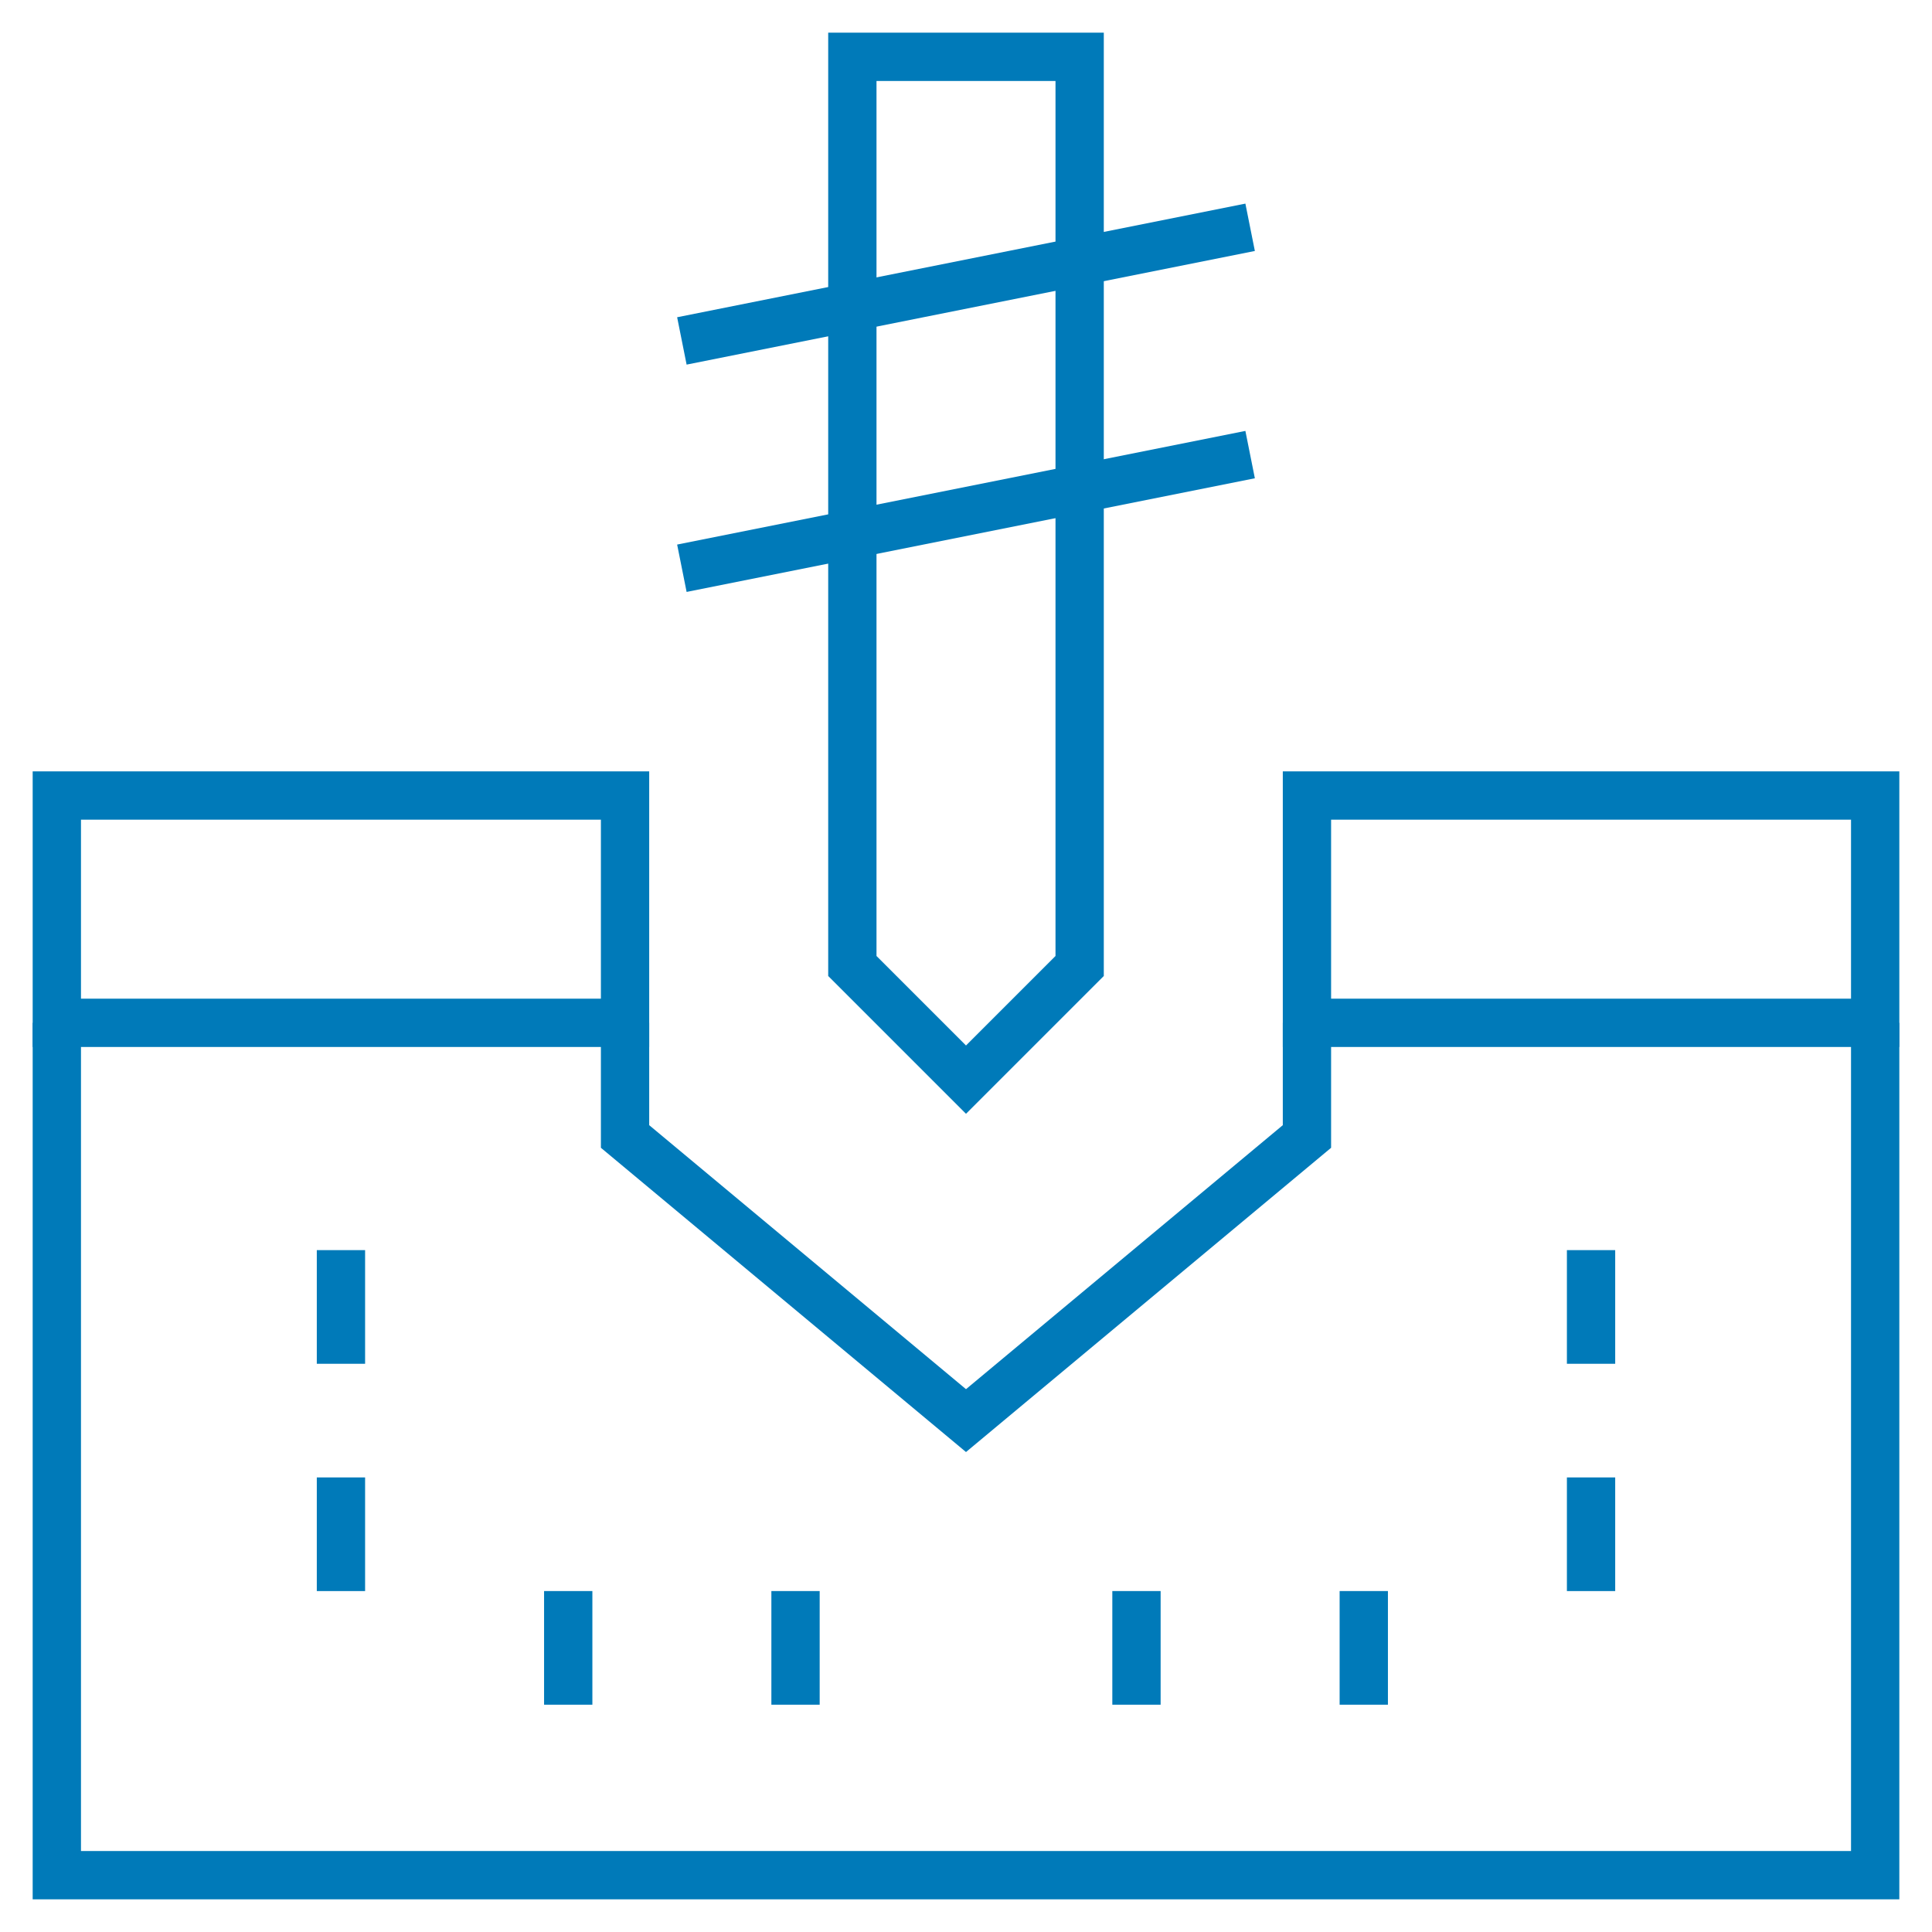<svg width="80" height="80" viewBox="0 0 80 80" fill="none" xmlns="http://www.w3.org/2000/svg">
<path d="M25.882 32.941H2.353V42.353H25.882V32.941Z" stroke="#007AB9" stroke-width="2" stroke-miterlimit="10"/>
<path d="M77.647 32.941H54.118V42.353H77.647V32.941Z" stroke="#007AB9" stroke-width="2" stroke-miterlimit="10"/>
<path d="M54.118 42.353V47.059L40 58.824L25.882 47.059V42.353" stroke="#007AB9" stroke-width="2" stroke-miterlimit="10"/>
<path d="M2.353 42.353V77.647H77.647V42.353" stroke="#007AB9" stroke-width="2" stroke-miterlimit="10"/>
<path d="M44.706 40L40 44.706L35.294 40V2.353H44.706V40Z" stroke="#007AB9" stroke-width="2" stroke-miterlimit="10"/>
<path d="M28.235 14.117L51.765 9.412" stroke="#007AB9" stroke-width="2" stroke-miterlimit="10"/>
<path d="M28.235 23.53L51.765 18.824" stroke="#007AB9" stroke-width="2" stroke-miterlimit="10"/>
<path d="M65.882 51.765V56.471" stroke="#007AB9" stroke-width="2" stroke-miterlimit="10"/>
<path d="M65.882 65.883V61.177" stroke="#007AB9" stroke-width="2" stroke-miterlimit="10"/>
<path d="M47.059 65.882V70.588" stroke="#007AB9" stroke-width="2" stroke-miterlimit="10"/>
<path d="M56.471 65.882V70.588" stroke="#007AB9" stroke-width="2" stroke-miterlimit="10"/>
<path d="M14.118 51.765V56.471" stroke="#007AB9" stroke-width="2" stroke-miterlimit="10"/>
<path d="M14.118 65.883V61.177" stroke="#007AB9" stroke-width="2" stroke-miterlimit="10"/>
<path d="M32.941 65.882V70.588" stroke="#007AB9" stroke-width="2" stroke-miterlimit="10"/>
<path d="M23.529 65.882V70.588" stroke="#007AB9" stroke-width="2" stroke-miterlimit="10"/>
</svg>
